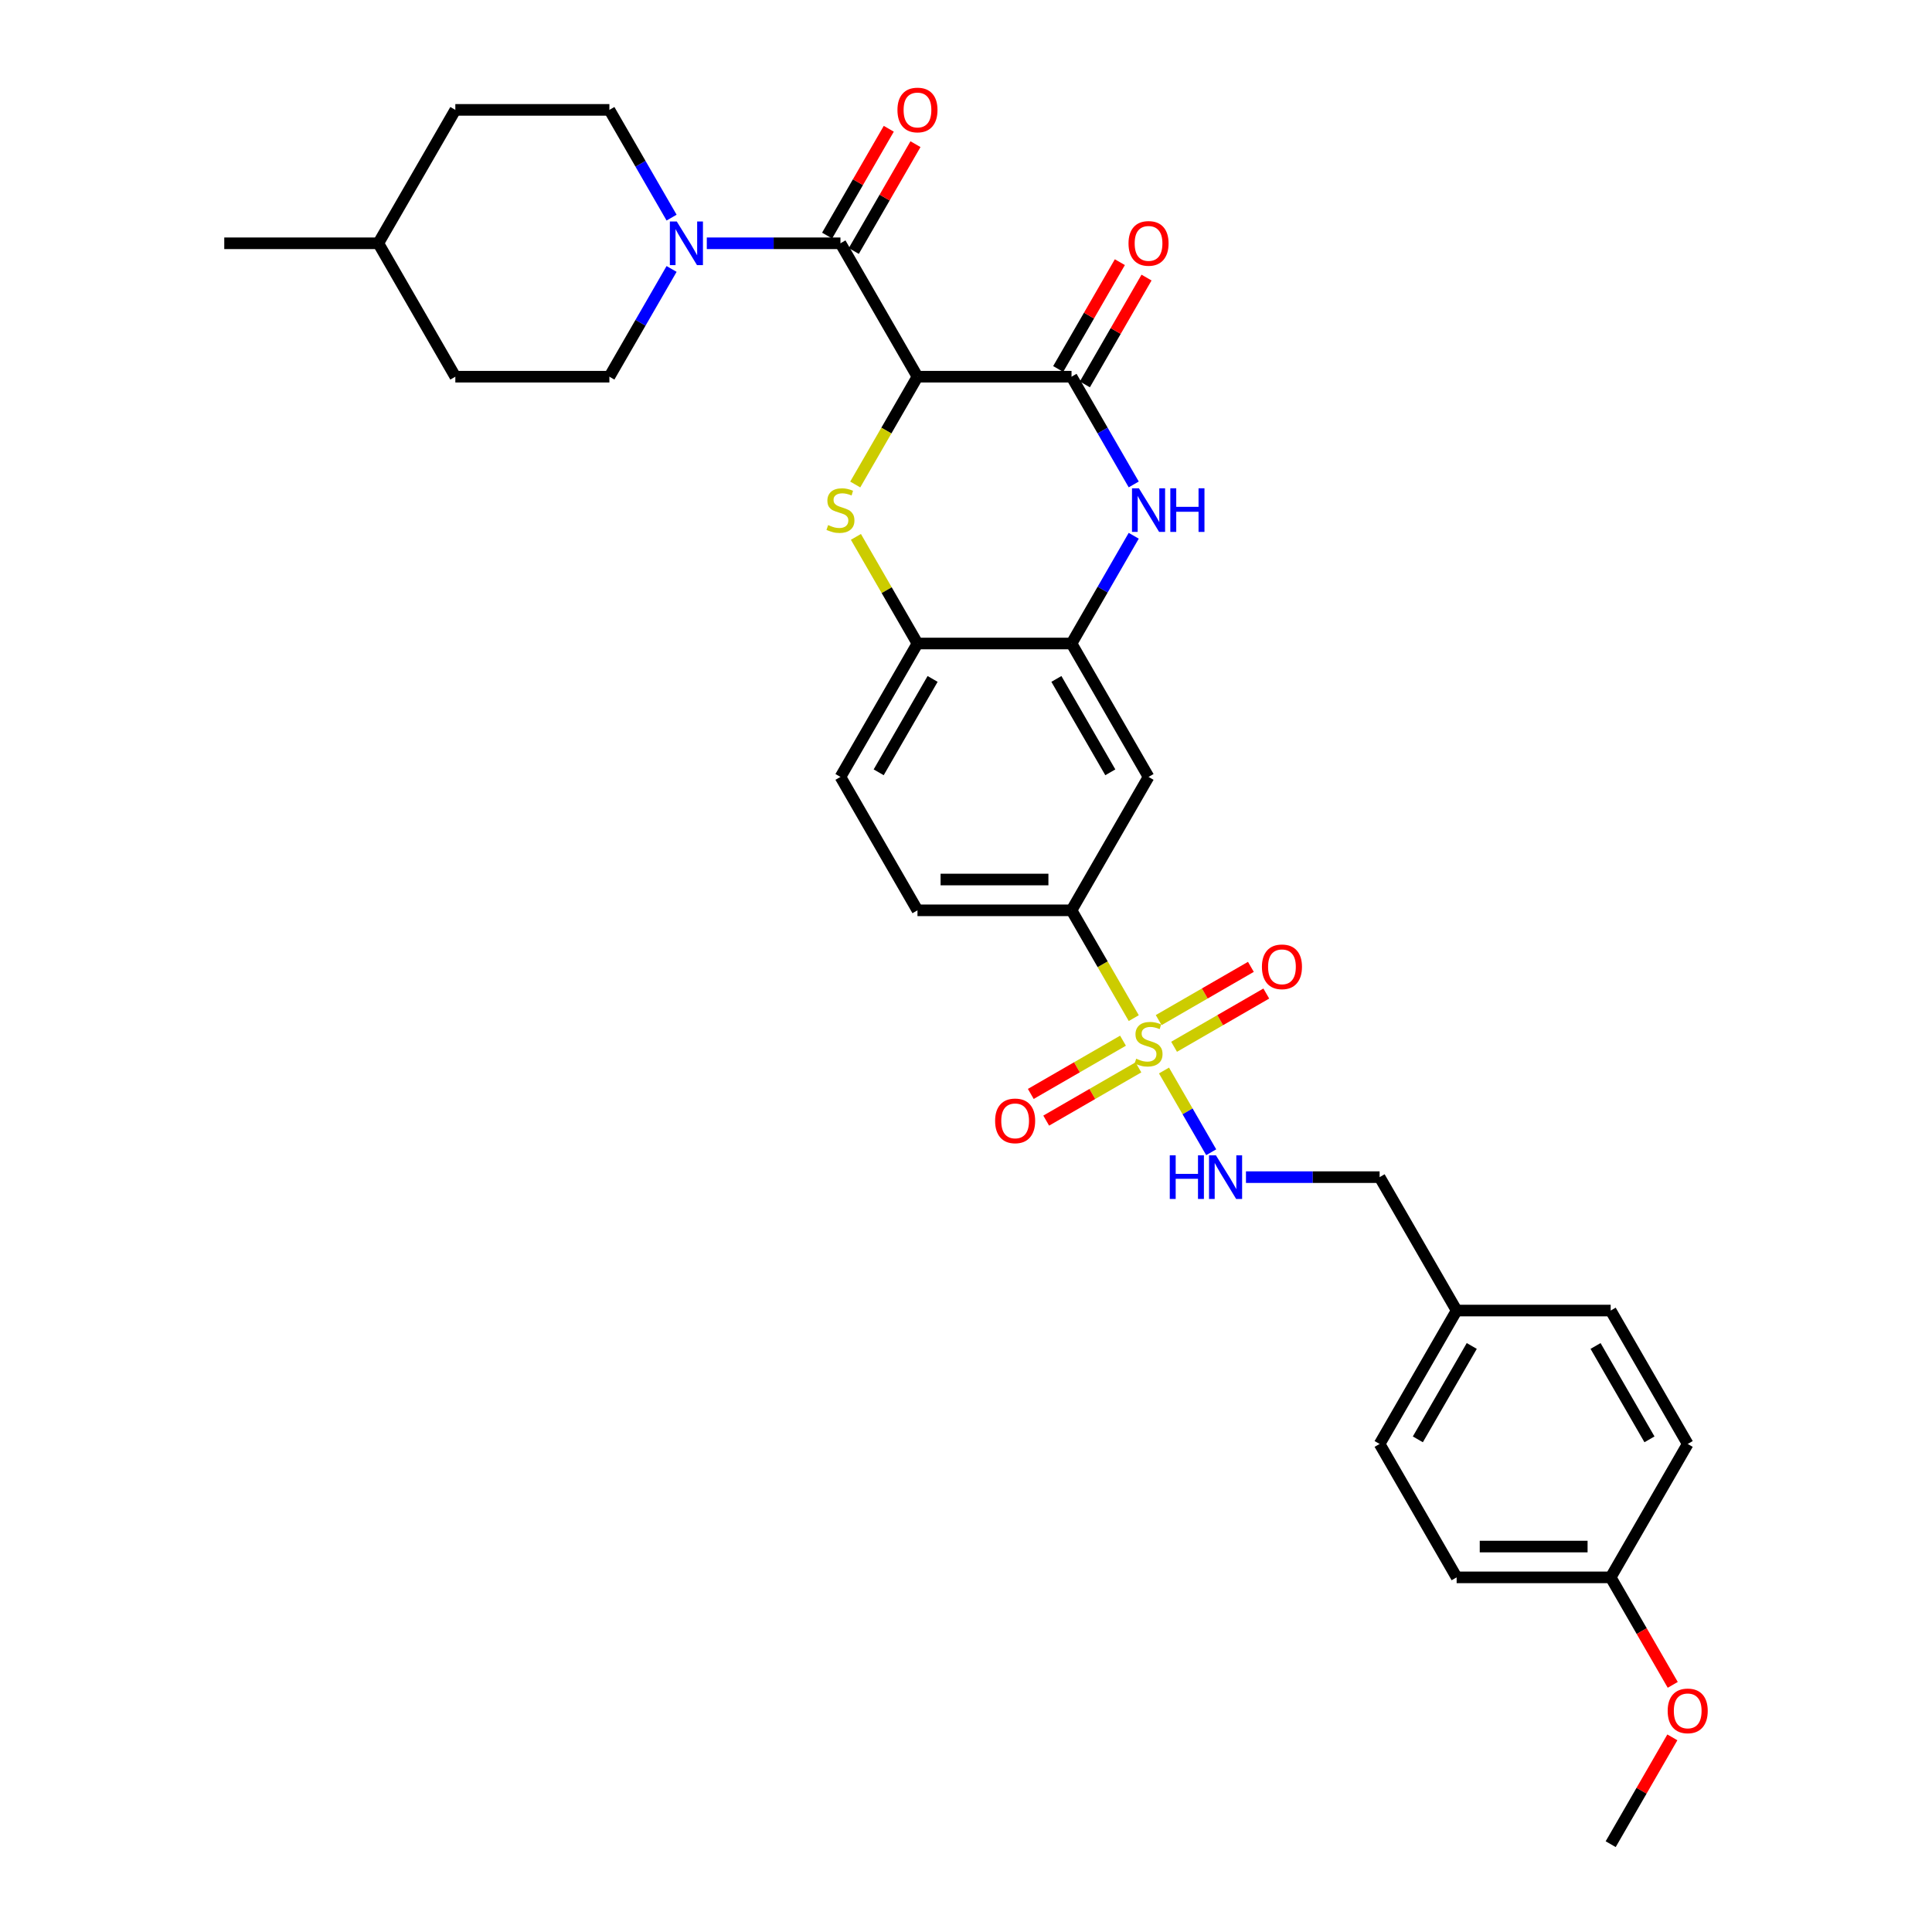 <?xml version='1.0' encoding='iso-8859-1'?>
<svg version='1.1' baseProfile='full'
              xmlns='http://www.w3.org/2000/svg'
                      xmlns:rdkit='http://www.rdkit.org/xml'
                      xmlns:xlink='http://www.w3.org/1999/xlink'
                  xml:space='preserve'
width='1000px' height='1000px' viewBox='0 0 1000 1000'>
<!-- END OF HEADER -->
<rect style='opacity:1.0;fill:#FFFFFF;stroke:none' width='1000' height='1000' x='0' y='0'> </rect>
<path class='bond-1' d='M 474.884,194.976 L 458.776,222.876' style='fill:none;fill-rule:evenodd;stroke:#000000;stroke-width:6px;stroke-linecap:butt;stroke-linejoin:miter;stroke-opacity:1' />
<path class='bond-1' d='M 458.776,222.876 L 442.668,250.776' style='fill:none;fill-rule:evenodd;stroke:#CCCC00;stroke-width:6px;stroke-linecap:butt;stroke-linejoin:miter;stroke-opacity:1' />
<path class='bond-2' d='M 474.884,194.976 L 554.618,194.976' style='fill:none;fill-rule:evenodd;stroke:#000000;stroke-width:6px;stroke-linecap:butt;stroke-linejoin:miter;stroke-opacity:1' />
<path class='bond-3' d='M 474.884,194.976 L 435.017,125.924' style='fill:none;fill-rule:evenodd;stroke:#000000;stroke-width:6px;stroke-linecap:butt;stroke-linejoin:miter;stroke-opacity:1' />
<path class='bond-0' d='M 586.834,526.983 L 570.726,499.083' style='fill:none;fill-rule:evenodd;stroke:#CCCC00;stroke-width:6px;stroke-linecap:butt;stroke-linejoin:miter;stroke-opacity:1' />
<path class='bond-0' d='M 570.726,499.083 L 554.618,471.183' style='fill:none;fill-rule:evenodd;stroke:#000000;stroke-width:6px;stroke-linecap:butt;stroke-linejoin:miter;stroke-opacity:1' />
<path class='bond-10' d='M 602.486,554.093 L 614.7,575.248' style='fill:none;fill-rule:evenodd;stroke:#CCCC00;stroke-width:6px;stroke-linecap:butt;stroke-linejoin:miter;stroke-opacity:1' />
<path class='bond-10' d='M 614.7,575.248 L 626.914,596.403' style='fill:none;fill-rule:evenodd;stroke:#0000FF;stroke-width:6px;stroke-linecap:butt;stroke-linejoin:miter;stroke-opacity:1' />
<path class='bond-11' d='M 581.265,538.66 L 557.402,552.438' style='fill:none;fill-rule:evenodd;stroke:#CCCC00;stroke-width:6px;stroke-linecap:butt;stroke-linejoin:miter;stroke-opacity:1' />
<path class='bond-11' d='M 557.402,552.438 L 533.539,566.215' style='fill:none;fill-rule:evenodd;stroke:#FF0000;stroke-width:6px;stroke-linecap:butt;stroke-linejoin:miter;stroke-opacity:1' />
<path class='bond-11' d='M 589.238,552.471 L 565.375,566.248' style='fill:none;fill-rule:evenodd;stroke:#CCCC00;stroke-width:6px;stroke-linecap:butt;stroke-linejoin:miter;stroke-opacity:1' />
<path class='bond-11' d='M 565.375,566.248 L 541.512,580.026' style='fill:none;fill-rule:evenodd;stroke:#FF0000;stroke-width:6px;stroke-linecap:butt;stroke-linejoin:miter;stroke-opacity:1' />
<path class='bond-12' d='M 607.705,541.809 L 631.568,528.032' style='fill:none;fill-rule:evenodd;stroke:#CCCC00;stroke-width:6px;stroke-linecap:butt;stroke-linejoin:miter;stroke-opacity:1' />
<path class='bond-12' d='M 631.568,528.032 L 655.431,514.254' style='fill:none;fill-rule:evenodd;stroke:#FF0000;stroke-width:6px;stroke-linecap:butt;stroke-linejoin:miter;stroke-opacity:1' />
<path class='bond-12' d='M 599.731,527.999 L 623.595,514.221' style='fill:none;fill-rule:evenodd;stroke:#CCCC00;stroke-width:6px;stroke-linecap:butt;stroke-linejoin:miter;stroke-opacity:1' />
<path class='bond-12' d='M 623.595,514.221 L 647.458,500.444' style='fill:none;fill-rule:evenodd;stroke:#FF0000;stroke-width:6px;stroke-linecap:butt;stroke-linejoin:miter;stroke-opacity:1' />
<path class='bond-8' d='M 443.017,277.886 L 458.951,305.483' style='fill:none;fill-rule:evenodd;stroke:#CCCC00;stroke-width:6px;stroke-linecap:butt;stroke-linejoin:miter;stroke-opacity:1' />
<path class='bond-8' d='M 458.951,305.483 L 474.884,333.08' style='fill:none;fill-rule:evenodd;stroke:#000000;stroke-width:6px;stroke-linecap:butt;stroke-linejoin:miter;stroke-opacity:1' />
<path class='bond-4' d='M 554.618,194.976 L 570.717,222.86' style='fill:none;fill-rule:evenodd;stroke:#000000;stroke-width:6px;stroke-linecap:butt;stroke-linejoin:miter;stroke-opacity:1' />
<path class='bond-4' d='M 570.717,222.86 L 586.816,250.744' style='fill:none;fill-rule:evenodd;stroke:#0000FF;stroke-width:6px;stroke-linecap:butt;stroke-linejoin:miter;stroke-opacity:1' />
<path class='bond-13' d='M 561.523,198.963 L 577.484,171.318' style='fill:none;fill-rule:evenodd;stroke:#000000;stroke-width:6px;stroke-linecap:butt;stroke-linejoin:miter;stroke-opacity:1' />
<path class='bond-13' d='M 577.484,171.318 L 593.445,143.673' style='fill:none;fill-rule:evenodd;stroke:#FF0000;stroke-width:6px;stroke-linecap:butt;stroke-linejoin:miter;stroke-opacity:1' />
<path class='bond-13' d='M 547.713,190.989 L 563.673,163.344' style='fill:none;fill-rule:evenodd;stroke:#000000;stroke-width:6px;stroke-linecap:butt;stroke-linejoin:miter;stroke-opacity:1' />
<path class='bond-13' d='M 563.673,163.344 L 579.634,135.7' style='fill:none;fill-rule:evenodd;stroke:#FF0000;stroke-width:6px;stroke-linecap:butt;stroke-linejoin:miter;stroke-opacity:1' />
<path class='bond-5' d='M 435.017,125.924 L 400.428,125.924' style='fill:none;fill-rule:evenodd;stroke:#000000;stroke-width:6px;stroke-linecap:butt;stroke-linejoin:miter;stroke-opacity:1' />
<path class='bond-5' d='M 400.428,125.924 L 365.839,125.924' style='fill:none;fill-rule:evenodd;stroke:#0000FF;stroke-width:6px;stroke-linecap:butt;stroke-linejoin:miter;stroke-opacity:1' />
<path class='bond-14' d='M 441.922,129.911 L 457.883,102.266' style='fill:none;fill-rule:evenodd;stroke:#000000;stroke-width:6px;stroke-linecap:butt;stroke-linejoin:miter;stroke-opacity:1' />
<path class='bond-14' d='M 457.883,102.266 L 473.843,74.621' style='fill:none;fill-rule:evenodd;stroke:#FF0000;stroke-width:6px;stroke-linecap:butt;stroke-linejoin:miter;stroke-opacity:1' />
<path class='bond-14' d='M 428.112,121.938 L 444.072,94.293' style='fill:none;fill-rule:evenodd;stroke:#000000;stroke-width:6px;stroke-linecap:butt;stroke-linejoin:miter;stroke-opacity:1' />
<path class='bond-14' d='M 444.072,94.293 L 460.033,66.648' style='fill:none;fill-rule:evenodd;stroke:#FF0000;stroke-width:6px;stroke-linecap:butt;stroke-linejoin:miter;stroke-opacity:1' />
<path class='bond-6' d='M 586.816,277.311 L 570.717,305.196' style='fill:none;fill-rule:evenodd;stroke:#0000FF;stroke-width:6px;stroke-linecap:butt;stroke-linejoin:miter;stroke-opacity:1' />
<path class='bond-6' d='M 570.717,305.196 L 554.618,333.08' style='fill:none;fill-rule:evenodd;stroke:#000000;stroke-width:6px;stroke-linecap:butt;stroke-linejoin:miter;stroke-opacity:1' />
<path class='bond-15' d='M 347.613,112.641 L 331.514,84.757' style='fill:none;fill-rule:evenodd;stroke:#0000FF;stroke-width:6px;stroke-linecap:butt;stroke-linejoin:miter;stroke-opacity:1' />
<path class='bond-15' d='M 331.514,84.757 L 315.416,56.873' style='fill:none;fill-rule:evenodd;stroke:#000000;stroke-width:6px;stroke-linecap:butt;stroke-linejoin:miter;stroke-opacity:1' />
<path class='bond-16' d='M 347.613,139.208 L 331.514,167.092' style='fill:none;fill-rule:evenodd;stroke:#0000FF;stroke-width:6px;stroke-linecap:butt;stroke-linejoin:miter;stroke-opacity:1' />
<path class='bond-16' d='M 331.514,167.092 L 315.416,194.976' style='fill:none;fill-rule:evenodd;stroke:#000000;stroke-width:6px;stroke-linecap:butt;stroke-linejoin:miter;stroke-opacity:1' />
<path class='bond-9' d='M 554.618,333.08 L 594.485,402.131' style='fill:none;fill-rule:evenodd;stroke:#000000;stroke-width:6px;stroke-linecap:butt;stroke-linejoin:miter;stroke-opacity:1' />
<path class='bond-9' d='M 546.788,351.411 L 574.695,399.747' style='fill:none;fill-rule:evenodd;stroke:#000000;stroke-width:6px;stroke-linecap:butt;stroke-linejoin:miter;stroke-opacity:1' />
<path class='bond-32' d='M 554.618,333.08 L 474.884,333.08' style='fill:none;fill-rule:evenodd;stroke:#000000;stroke-width:6px;stroke-linecap:butt;stroke-linejoin:miter;stroke-opacity:1' />
<path class='bond-7' d='M 554.618,471.183 L 594.485,402.131' style='fill:none;fill-rule:evenodd;stroke:#000000;stroke-width:6px;stroke-linecap:butt;stroke-linejoin:miter;stroke-opacity:1' />
<path class='bond-33' d='M 554.618,471.183 L 474.884,471.183' style='fill:none;fill-rule:evenodd;stroke:#000000;stroke-width:6px;stroke-linecap:butt;stroke-linejoin:miter;stroke-opacity:1' />
<path class='bond-33' d='M 542.658,455.236 L 486.844,455.236' style='fill:none;fill-rule:evenodd;stroke:#000000;stroke-width:6px;stroke-linecap:butt;stroke-linejoin:miter;stroke-opacity:1' />
<path class='bond-17' d='M 474.884,333.08 L 435.017,402.131' style='fill:none;fill-rule:evenodd;stroke:#000000;stroke-width:6px;stroke-linecap:butt;stroke-linejoin:miter;stroke-opacity:1' />
<path class='bond-17' d='M 482.714,351.411 L 454.807,399.747' style='fill:none;fill-rule:evenodd;stroke:#000000;stroke-width:6px;stroke-linecap:butt;stroke-linejoin:miter;stroke-opacity:1' />
<path class='bond-19' d='M 644.909,609.287 L 679.497,609.287' style='fill:none;fill-rule:evenodd;stroke:#0000FF;stroke-width:6px;stroke-linecap:butt;stroke-linejoin:miter;stroke-opacity:1' />
<path class='bond-19' d='M 679.497,609.287 L 714.086,609.287' style='fill:none;fill-rule:evenodd;stroke:#000000;stroke-width:6px;stroke-linecap:butt;stroke-linejoin:miter;stroke-opacity:1' />
<path class='bond-23' d='M 315.416,56.873 L 235.681,56.873' style='fill:none;fill-rule:evenodd;stroke:#000000;stroke-width:6px;stroke-linecap:butt;stroke-linejoin:miter;stroke-opacity:1' />
<path class='bond-22' d='M 315.416,194.976 L 235.681,194.976' style='fill:none;fill-rule:evenodd;stroke:#000000;stroke-width:6px;stroke-linecap:butt;stroke-linejoin:miter;stroke-opacity:1' />
<path class='bond-18' d='M 435.017,402.131 L 474.884,471.183' style='fill:none;fill-rule:evenodd;stroke:#000000;stroke-width:6px;stroke-linecap:butt;stroke-linejoin:miter;stroke-opacity:1' />
<path class='bond-20' d='M 714.086,609.287 L 753.953,678.338' style='fill:none;fill-rule:evenodd;stroke:#000000;stroke-width:6px;stroke-linecap:butt;stroke-linejoin:miter;stroke-opacity:1' />
<path class='bond-24' d='M 753.953,678.338 L 833.687,678.338' style='fill:none;fill-rule:evenodd;stroke:#000000;stroke-width:6px;stroke-linecap:butt;stroke-linejoin:miter;stroke-opacity:1' />
<path class='bond-25' d='M 753.953,678.338 L 714.086,747.39' style='fill:none;fill-rule:evenodd;stroke:#000000;stroke-width:6px;stroke-linecap:butt;stroke-linejoin:miter;stroke-opacity:1' />
<path class='bond-25' d='M 761.783,696.67 L 733.877,745.006' style='fill:none;fill-rule:evenodd;stroke:#000000;stroke-width:6px;stroke-linecap:butt;stroke-linejoin:miter;stroke-opacity:1' />
<path class='bond-21' d='M 833.687,816.442 L 753.953,816.442' style='fill:none;fill-rule:evenodd;stroke:#000000;stroke-width:6px;stroke-linecap:butt;stroke-linejoin:miter;stroke-opacity:1' />
<path class='bond-21' d='M 821.727,800.495 L 765.913,800.495' style='fill:none;fill-rule:evenodd;stroke:#000000;stroke-width:6px;stroke-linecap:butt;stroke-linejoin:miter;stroke-opacity:1' />
<path class='bond-29' d='M 833.687,816.442 L 849.749,844.262' style='fill:none;fill-rule:evenodd;stroke:#000000;stroke-width:6px;stroke-linecap:butt;stroke-linejoin:miter;stroke-opacity:1' />
<path class='bond-29' d='M 849.749,844.262 L 865.811,872.082' style='fill:none;fill-rule:evenodd;stroke:#FF0000;stroke-width:6px;stroke-linecap:butt;stroke-linejoin:miter;stroke-opacity:1' />
<path class='bond-35' d='M 833.687,816.442 L 873.554,747.39' style='fill:none;fill-rule:evenodd;stroke:#000000;stroke-width:6px;stroke-linecap:butt;stroke-linejoin:miter;stroke-opacity:1' />
<path class='bond-28' d='M 235.681,194.976 L 195.814,125.924' style='fill:none;fill-rule:evenodd;stroke:#000000;stroke-width:6px;stroke-linecap:butt;stroke-linejoin:miter;stroke-opacity:1' />
<path class='bond-34' d='M 235.681,56.873 L 195.814,125.924' style='fill:none;fill-rule:evenodd;stroke:#000000;stroke-width:6px;stroke-linecap:butt;stroke-linejoin:miter;stroke-opacity:1' />
<path class='bond-27' d='M 833.687,678.338 L 873.554,747.39' style='fill:none;fill-rule:evenodd;stroke:#000000;stroke-width:6px;stroke-linecap:butt;stroke-linejoin:miter;stroke-opacity:1' />
<path class='bond-27' d='M 825.857,696.67 L 853.764,745.006' style='fill:none;fill-rule:evenodd;stroke:#000000;stroke-width:6px;stroke-linecap:butt;stroke-linejoin:miter;stroke-opacity:1' />
<path class='bond-26' d='M 714.086,747.39 L 753.953,816.442' style='fill:none;fill-rule:evenodd;stroke:#000000;stroke-width:6px;stroke-linecap:butt;stroke-linejoin:miter;stroke-opacity:1' />
<path class='bond-31' d='M 195.814,125.924 L 116.08,125.924' style='fill:none;fill-rule:evenodd;stroke:#000000;stroke-width:6px;stroke-linecap:butt;stroke-linejoin:miter;stroke-opacity:1' />
<path class='bond-30' d='M 865.609,899.256 L 849.648,926.901' style='fill:none;fill-rule:evenodd;stroke:#FF0000;stroke-width:6px;stroke-linecap:butt;stroke-linejoin:miter;stroke-opacity:1' />
<path class='bond-30' d='M 849.648,926.901 L 833.687,954.545' style='fill:none;fill-rule:evenodd;stroke:#000000;stroke-width:6px;stroke-linecap:butt;stroke-linejoin:miter;stroke-opacity:1' />
<path  class='atom-1' d='M 588.106 547.985
Q 588.361 548.081, 589.414 548.527
Q 590.466 548.974, 591.614 549.261
Q 592.795 549.516, 593.943 549.516
Q 596.08 549.516, 597.323 548.495
Q 598.567 547.443, 598.567 545.625
Q 598.567 544.381, 597.929 543.616
Q 597.323 542.85, 596.367 542.436
Q 595.41 542.021, 593.815 541.542
Q 591.806 540.937, 590.594 540.362
Q 589.414 539.788, 588.553 538.576
Q 587.723 537.364, 587.723 535.323
Q 587.723 532.485, 589.637 530.731
Q 591.583 528.976, 595.41 528.976
Q 598.025 528.976, 600.991 530.22
L 600.258 532.676
Q 597.547 531.56, 595.506 531.56
Q 593.305 531.56, 592.093 532.485
Q 590.881 533.378, 590.913 534.941
Q 590.913 536.152, 591.519 536.886
Q 592.157 537.62, 593.05 538.034
Q 593.975 538.449, 595.506 538.927
Q 597.547 539.565, 598.759 540.203
Q 599.971 540.841, 600.832 542.148
Q 601.725 543.424, 601.725 545.625
Q 601.725 548.75, 599.62 550.441
Q 597.547 552.099, 594.07 552.099
Q 592.061 552.099, 590.53 551.653
Q 589.031 551.238, 587.245 550.505
L 588.106 547.985
' fill='#CCCC00'/>
<path  class='atom-2' d='M 428.638 271.778
Q 428.893 271.874, 429.946 272.32
Q 430.998 272.767, 432.146 273.054
Q 433.326 273.309, 434.475 273.309
Q 436.611 273.309, 437.855 272.288
Q 439.099 271.236, 439.099 269.418
Q 439.099 268.174, 438.461 267.409
Q 437.855 266.643, 436.898 266.228
Q 435.942 265.814, 434.347 265.335
Q 432.338 264.729, 431.126 264.155
Q 429.946 263.581, 429.084 262.369
Q 428.255 261.157, 428.255 259.116
Q 428.255 256.278, 430.169 254.523
Q 432.114 252.769, 435.942 252.769
Q 438.557 252.769, 441.523 254.013
L 440.789 256.469
Q 438.078 255.353, 436.037 255.353
Q 433.837 255.353, 432.625 256.278
Q 431.413 257.171, 431.445 258.733
Q 431.445 259.945, 432.051 260.679
Q 432.688 261.412, 433.581 261.827
Q 434.506 262.242, 436.037 262.72
Q 438.078 263.358, 439.29 263.996
Q 440.502 264.634, 441.364 265.941
Q 442.257 267.217, 442.257 269.418
Q 442.257 272.543, 440.152 274.234
Q 438.078 275.892, 434.602 275.892
Q 432.593 275.892, 431.062 275.446
Q 429.563 275.031, 427.777 274.298
L 428.638 271.778
' fill='#CCCC00'/>
<path  class='atom-5' d='M 589.494 252.737
L 596.893 264.698
Q 597.626 265.878, 598.807 268.014
Q 599.987 270.151, 600.05 270.279
L 600.05 252.737
L 603.048 252.737
L 603.048 275.318
L 599.955 275.318
L 592.013 262.242
Q 591.088 260.711, 590.1 258.957
Q 589.143 257.203, 588.856 256.66
L 588.856 275.318
L 585.921 275.318
L 585.921 252.737
L 589.494 252.737
' fill='#0000FF'/>
<path  class='atom-5' d='M 605.759 252.737
L 608.821 252.737
L 608.821 262.337
L 620.367 262.337
L 620.367 252.737
L 623.428 252.737
L 623.428 275.318
L 620.367 275.318
L 620.367 264.889
L 608.821 264.889
L 608.821 275.318
L 605.759 275.318
L 605.759 252.737
' fill='#0000FF'/>
<path  class='atom-6' d='M 350.291 114.634
L 357.691 126.594
Q 358.424 127.774, 359.604 129.911
Q 360.784 132.048, 360.848 132.175
L 360.848 114.634
L 363.846 114.634
L 363.846 137.215
L 360.752 137.215
L 352.811 124.138
Q 351.886 122.607, 350.897 120.853
Q 349.94 119.099, 349.653 118.557
L 349.653 137.215
L 346.719 137.215
L 346.719 114.634
L 350.291 114.634
' fill='#0000FF'/>
<path  class='atom-11' d='M 605.472 597.996
L 608.534 597.996
L 608.534 607.596
L 620.08 607.596
L 620.08 597.996
L 623.141 597.996
L 623.141 620.577
L 620.08 620.577
L 620.08 610.148
L 608.534 610.148
L 608.534 620.577
L 605.472 620.577
L 605.472 597.996
' fill='#0000FF'/>
<path  class='atom-11' d='M 629.361 597.996
L 636.76 609.956
Q 637.494 611.136, 638.674 613.273
Q 639.854 615.41, 639.917 615.538
L 639.917 597.996
L 642.915 597.996
L 642.915 620.577
L 639.822 620.577
L 631.88 607.501
Q 630.955 605.97, 629.967 604.216
Q 629.01 602.461, 628.723 601.919
L 628.723 620.577
L 625.789 620.577
L 625.789 597.996
L 629.361 597.996
' fill='#0000FF'/>
<path  class='atom-12' d='M 515.068 580.166
Q 515.068 574.744, 517.747 571.714
Q 520.426 568.684, 525.433 568.684
Q 530.44 568.684, 533.12 571.714
Q 535.799 574.744, 535.799 580.166
Q 535.799 585.651, 533.088 588.777
Q 530.377 591.871, 525.433 591.871
Q 520.458 591.871, 517.747 588.777
Q 515.068 585.683, 515.068 580.166
M 525.433 589.319
Q 528.878 589.319, 530.728 587.023
Q 532.609 584.695, 532.609 580.166
Q 532.609 575.732, 530.728 573.5
Q 528.878 571.235, 525.433 571.235
Q 521.989 571.235, 520.107 573.468
Q 518.257 575.701, 518.257 580.166
Q 518.257 584.726, 520.107 587.023
Q 521.989 589.319, 525.433 589.319
' fill='#FF0000'/>
<path  class='atom-13' d='M 653.171 500.432
Q 653.171 495.01, 655.85 491.98
Q 658.529 488.95, 663.537 488.95
Q 668.544 488.95, 671.223 491.98
Q 673.902 495.01, 673.902 500.432
Q 673.902 505.917, 671.191 509.043
Q 668.48 512.137, 663.537 512.137
Q 658.561 512.137, 655.85 509.043
Q 653.171 505.949, 653.171 500.432
M 663.537 509.585
Q 666.981 509.585, 668.831 507.289
Q 670.713 504.96, 670.713 500.432
Q 670.713 495.998, 668.831 493.766
Q 666.981 491.501, 663.537 491.501
Q 660.092 491.501, 658.21 493.734
Q 656.361 495.966, 656.361 500.432
Q 656.361 504.992, 658.21 507.289
Q 660.092 509.585, 663.537 509.585
' fill='#FF0000'/>
<path  class='atom-14' d='M 584.119 125.988
Q 584.119 120.566, 586.799 117.536
Q 589.478 114.506, 594.485 114.506
Q 599.492 114.506, 602.171 117.536
Q 604.85 120.566, 604.85 125.988
Q 604.85 131.474, 602.139 134.599
Q 599.428 137.693, 594.485 137.693
Q 589.51 137.693, 586.799 134.599
Q 584.119 131.506, 584.119 125.988
M 594.485 135.142
Q 597.929 135.142, 599.779 132.845
Q 601.661 130.517, 601.661 125.988
Q 601.661 121.555, 599.779 119.322
Q 597.929 117.058, 594.485 117.058
Q 591.04 117.058, 589.159 119.29
Q 587.309 121.523, 587.309 125.988
Q 587.309 130.549, 589.159 132.845
Q 591.04 135.142, 594.485 135.142
' fill='#FF0000'/>
<path  class='atom-15' d='M 464.518 56.936
Q 464.518 51.514, 467.197 48.484
Q 469.876 45.455, 474.884 45.455
Q 479.891 45.455, 482.57 48.484
Q 485.249 51.514, 485.249 56.936
Q 485.249 62.422, 482.538 65.547
Q 479.827 68.641, 474.884 68.641
Q 469.908 68.641, 467.197 65.547
Q 464.518 62.454, 464.518 56.936
M 474.884 66.09
Q 478.328 66.09, 480.178 63.793
Q 482.06 61.465, 482.06 56.936
Q 482.06 52.503, 480.178 50.27
Q 478.328 48.006, 474.884 48.006
Q 471.439 48.006, 469.558 50.239
Q 467.708 52.471, 467.708 56.936
Q 467.708 61.497, 469.558 63.793
Q 471.439 66.09, 474.884 66.09
' fill='#FF0000'/>
<path  class='atom-30' d='M 863.189 885.557
Q 863.189 880.136, 865.868 877.106
Q 868.547 874.076, 873.554 874.076
Q 878.562 874.076, 881.241 877.106
Q 883.92 880.136, 883.92 885.557
Q 883.92 891.043, 881.209 894.169
Q 878.498 897.262, 873.554 897.262
Q 868.579 897.262, 865.868 894.169
Q 863.189 891.075, 863.189 885.557
M 873.554 894.711
Q 876.999 894.711, 878.849 892.415
Q 880.73 890.086, 880.73 885.557
Q 880.73 881.124, 878.849 878.892
Q 876.999 876.627, 873.554 876.627
Q 870.11 876.627, 868.228 878.86
Q 866.378 881.092, 866.378 885.557
Q 866.378 890.118, 868.228 892.415
Q 870.11 894.711, 873.554 894.711
' fill='#FF0000'/>
</svg>
